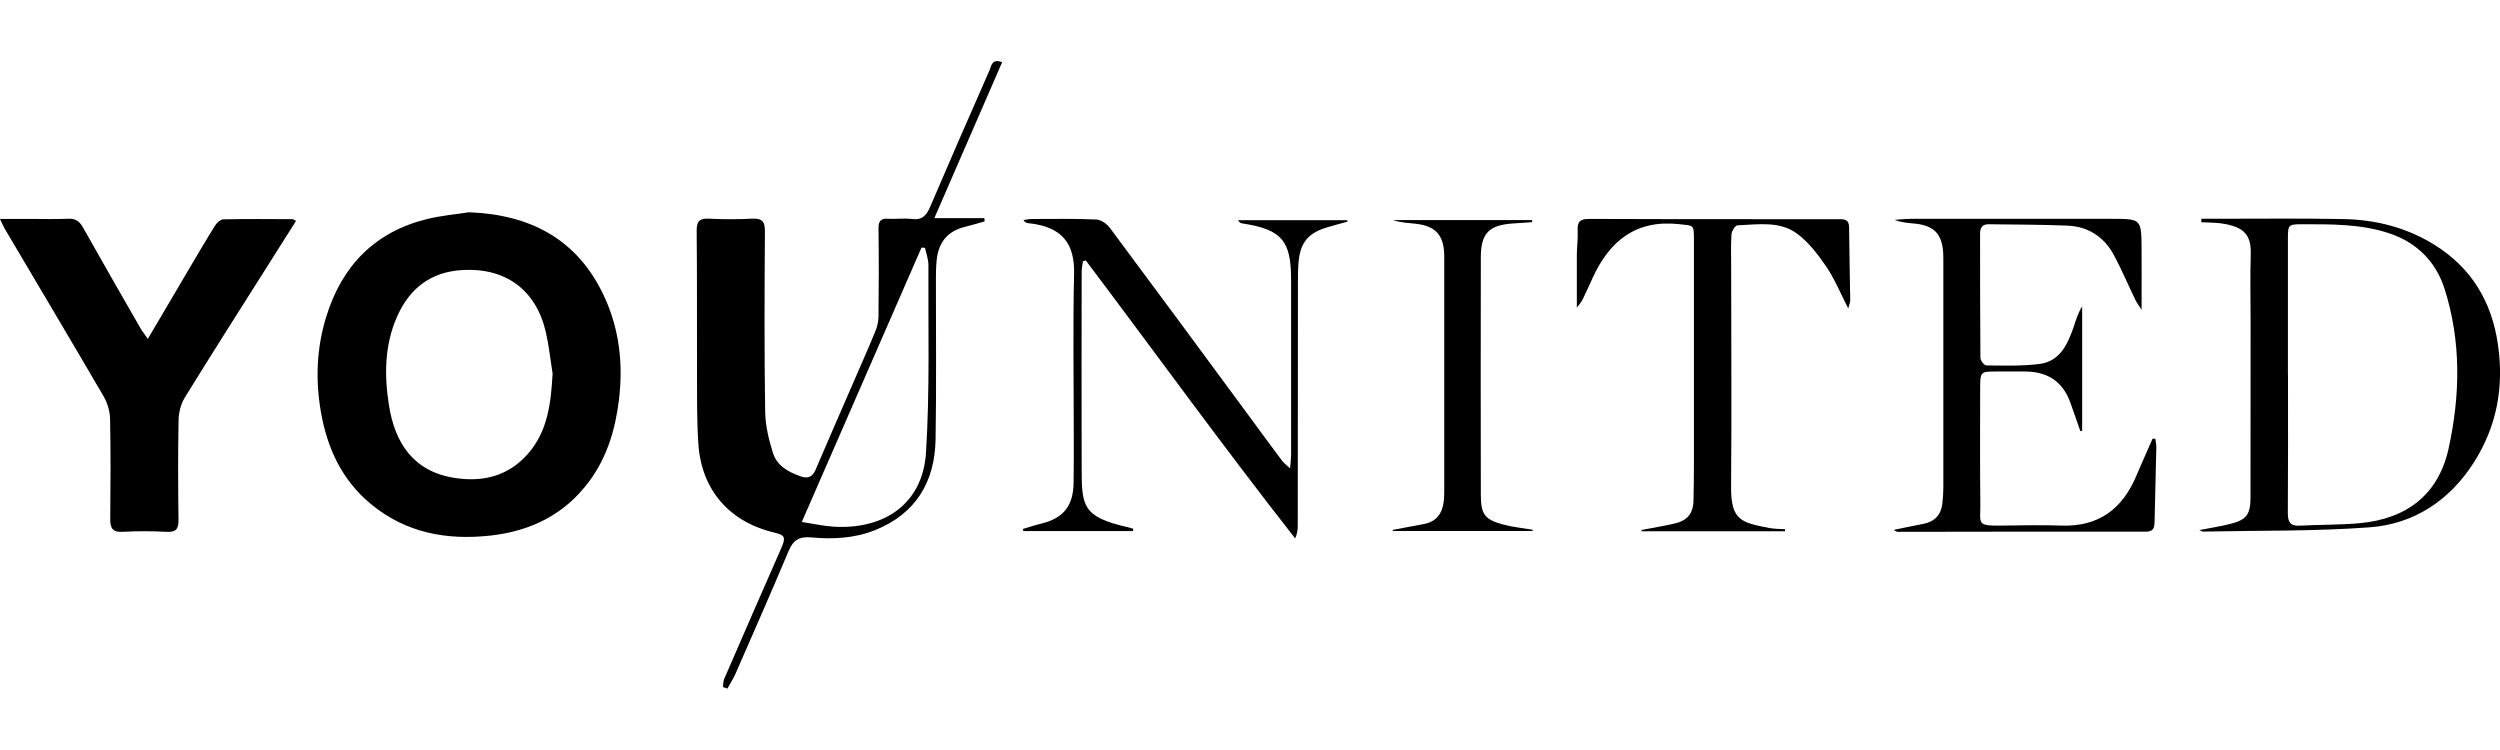 <svg viewBox="0 0 300 90" xmlns="http://www.w3.org/2000/svg" data-name="Calque 1" id="Calque_1">
  <g data-name="Calque 1-2" id="Calque_1-2">
    <g>
      <path d="M56.23,25.47c7.41.27,13.08,3.23,16.27,10.09,1.83,3.93,2.3,8.14,1.77,12.45-.43,3.51-1.41,6.83-3.55,9.73-2.93,3.97-6.98,5.97-11.78,6.52-5.28.6-10.23-.29-14.44-3.78-3.46-2.87-5.23-6.67-5.99-11.04-.67-3.85-.52-7.65.62-11.37,1.88-6.15,5.83-10.26,12.18-11.8,1.61-.39,3.27-.54,4.91-.79h0ZM66.32,44.88c-.27-1.68-.44-3.38-.82-5.03-1.18-5.1-4.88-7.78-10.11-7.44-3.75.25-6.25,2.22-7.74,5.58-1.53,3.45-1.54,7.1-.97,10.68.71,4.45,2.9,7.89,7.81,8.67,3.41.55,6.48-.18,8.84-2.86,2.42-2.74,2.78-6.13,2.98-9.61h0Z"></path>
      <path d="M17.75,40.65c1.68-2.85,3.24-5.5,4.8-8.15,1.08-1.83,2.15-3.66,3.27-5.45.21-.33.65-.72.99-.73,2.75-.06,5.51-.03,8.26-.02.11,0,.21.09.46.2-1.42,2.24-2.81,4.44-4.2,6.64-3.06,4.85-6.16,9.69-9.16,14.58-.47.76-.72,1.77-.74,2.68-.08,4-.06,8.01-.01,12.01.01,1.09-.32,1.47-1.43,1.41-1.75-.09-3.51-.1-5.26,0-1.21.07-1.51-.43-1.5-1.53.04-4,.06-8.01-.02-12.01-.02-.91-.3-1.9-.76-2.69-3.92-6.72-7.9-13.4-11.86-20.1-.18-.3-.31-.64-.6-1.22h3.57c1.54,0,3.09.05,4.63-.02.88-.04,1.35.3,1.77,1.05,2.28,4.06,4.6,8.09,6.92,12.13.2.35.47.67.86,1.23h0Z"></path>
      <path d="M86.75,82.46c.05-.33.03-.68.15-.98,2.28-5.26,4.57-10.52,6.88-15.77.52-1.19.41-1.5-.78-1.78-5.44-1.26-8.84-5.11-9.2-10.7-.21-3.16-.14-6.34-.16-9.5-.02-5.34.02-10.68-.04-16.02-.01-1.17.34-1.53,1.49-1.47,1.71.09,3.42.09,5.13,0,1.18-.06,1.58.28,1.57,1.52-.05,7.21-.08,14.43.03,21.64.02,1.67.44,3.37.94,4.97.48,1.52,1.82,2.26,3.3,2.79.99.35,1.47,0,1.84-.86,1.34-3.13,2.7-6.26,4.06-9.38,1.02-2.37,2.07-4.72,3.06-7.1.23-.56.39-1.19.4-1.79.04-3.54.05-7.09,0-10.63,0-.87.26-1.2,1.14-1.15.96.06,1.93-.09,2.88.03,1.26.17,1.76-.48,2.19-1.49,2.34-5.46,4.71-10.91,7.11-16.35.22-.49.26-1.46,1.52-.98-2.68,6.16-5.35,12.29-8.14,18.72h6c.01.13.02.26.04.39-.79.22-1.59.46-2.39.66-2.09.51-3.15,1.89-3.37,3.97-.08.79-.09,1.58-.09,2.37-.01,6.38.07,12.76-.04,19.14-.09,5.11-2.36,8.94-7.27,10.91-2.45.98-5.05,1.11-7.64.87-1.43-.13-2.17.3-2.72,1.62-2.08,4.94-4.24,9.85-6.39,14.76-.27.61-.64,1.17-.96,1.76-.18-.06-.36-.13-.54-.19h0ZM96.22,62.64c1.46.22,2.63.49,3.81.56,6.01.37,10.7-2.68,11.09-8.9.47-7.47.25-14.99.29-22.49,0-.69-.26-1.38-.41-2.07-.14,0-.28-.02-.42-.03-4.75,10.9-9.51,21.79-14.37,32.94h0Z"></path>
      <path d="M264.16,26.25h2.23c4.96,0,9.93-.06,14.89.04,3.84.08,7.52,1.02,10.81,3.06,4.44,2.75,6.91,6.79,7.66,11.97.75,5.12-.13,9.87-2.91,14.21-2.91,4.54-7.17,7.36-12.5,7.75-6.63.49-13.32.37-19.98.51-.1,0-.2-.08-.44-.18,1.33-.26,2.53-.44,3.71-.74,1.9-.47,2.42-1.11,2.43-3.06.02-7.17,0-14.34.01-21.51,0-2.58-.06-5.17.02-7.75.08-2.39-.82-3.35-3.52-3.74-.8-.11-1.62-.1-2.42-.14,0-.15.01-.29.02-.44h0ZM274.56,44.95c0,5.54.02,11.08-.02,16.63,0,1.05.29,1.56,1.41,1.5,2.41-.13,4.84-.08,7.24-.3,5.7-.53,9.44-3.5,10.64-8.95,1.4-6.37,1.53-12.83-.47-19.13-1.06-3.35-3.39-5.66-6.82-6.76-3.36-1.07-6.82-1.03-10.28-1.03-1.64,0-1.71.07-1.71,1.67v16.38h0Z"></path>
      <path d="M135.92,63.73h-13.11c-.02-.08-.04-.17-.07-.25.72-.21,1.42-.46,2.15-.63,2.68-.64,3.88-2.08,3.94-4.85.04-2.08.02-4.17.02-6.25,0-6.3-.11-12.6.04-18.89.08-3.51-1.32-5.67-5.51-6.08-.19-.02-.37-.09-.57-.37.33-.05.66-.13,1-.13,2.59,0,5.18-.06,7.76.06.57.03,1.28.54,1.64,1.04,5.6,7.51,11.15,15.05,16.71,22.59,1.31,1.78,2.61,3.56,3.93,5.32.2.26.48.46.96.92.06-.75.12-1.14.12-1.54,0-7.05,0-14.1,0-21.14,0-4.69-1.16-6-5.85-6.72-.18-.03-.36-.11-.52-.39h13.11c.01.06.02.12.03.18-.81.22-1.61.43-2.41.67-2.28.67-3.25,1.81-3.46,4.16-.08.87-.08,1.75-.08,2.62-.01,9.67-.01,19.35-.02,29.02,0,.48-.05.96-.31,1.54-8.61-10.98-16.76-22.25-25.12-33.35-.11.03-.23.05-.34.08-.06.41-.16.82-.16,1.23-.01,7.84-.03,15.68,0,23.52.01,4.52,0,5.93,5.48,7.16.24.05.47.13.7.2,0,.09-.01.18-.02.27h0Z"></path>
      <path d="M258.64,52.65c.04.34.13.68.12,1.01-.06,2.96-.15,5.92-.21,8.88-.01.74-.09,1.27-1.08,1.26-9.89-.01-19.79,0-29.68.02-.16,0-.32-.04-.51-.24,1.16-.24,2.33-.49,3.5-.71,1.36-.26,2.14-1.06,2.3-2.43.08-.66.12-1.33.12-2,0-9.01,0-18.02,0-27.03,0-.38,0-.75-.02-1.13-.16-2.22-1.11-3.2-3.34-3.44-.82-.09-1.65-.11-2.49-.46.65-.04,1.31-.12,1.96-.12,8.01,0,16.03,0,24.04,0,3.6,0,3.61,0,3.64,3.56.02,2.32,0,4.64,0,7.36-.36-.58-.58-.86-.74-1.18-.86-1.79-1.64-3.63-2.58-5.39-1.17-2.17-3.07-3.42-5.53-3.53-3.17-.14-6.34-.12-9.51-.17-.76-.01-1.02.44-1.02,1.13,0,4.96,0,9.93.04,14.89,0,.33.45.92.7.92,2.13.02,4.27.09,6.37-.17,2.46-.31,3.38-2.33,4.1-4.39.29-.84.52-1.71,1.04-2.52v14.92c-.07.01-.15.03-.22.05-.41-1.18-.81-2.37-1.24-3.54-.93-2.5-2.8-3.61-5.4-3.62-1.13,0-2.25,0-3.38,0-1.96,0-1.99,0-2,2.02-.01,4.63-.03,9.26.02,13.89.02,2.41-.5,2.62,2.61,2.58,2.38-.03,4.76-.08,7.14,0,4.4.15,7.25-1.95,8.93-5.88.65-1.52,1.32-3.02,1.98-4.53.12,0,.23-.01.35-.02h0Z"></path>
      <path d="M214.17,63.75h-17.18c0-.05-.01-.1-.02-.15,1.31-.25,2.62-.47,3.92-.76,1.56-.35,2.29-1.17,2.33-2.78.07-3.04.05-6.09.05-9.13,0-7.43,0-14.85,0-22.27,0-1.72-.04-1.57-1.76-1.76-5.19-.57-8.36,2-10.39,6.44-.4.87-.78,1.74-1.21,2.6-.16.33-.43.62-.69.99,0-2.24-.01-4.3,0-6.36,0-.96.15-1.92.1-2.87-.07-1.09.29-1.44,1.41-1.43,7.76.04,15.53.03,23.29.03,2.25,0,4.51.01,6.76,0,.67,0,1.1.13,1.11.96.02,2.92.1,5.84.14,8.76,0,.26-.12.51-.24.99-.94-1.83-1.63-3.53-2.64-5.02-.99-1.45-2.12-2.93-3.51-3.96-2.1-1.54-4.71-1.09-7.15-.99-.26.01-.68.68-.71,1.07-.09,1.33-.04,2.67-.04,4,0,8.76.07,17.52-.01,26.28-.04,4.11,1.28,4.32,4.59,4.97.62.12,1.26.1,1.9.15-.01.1-.02.19-.04.28h0Z"></path>
      <path d="M183.89,63.72h-16.76s0-.09,0-.13c1.24-.23,2.47-.48,3.71-.7,1.49-.27,2.21-1.23,2.4-2.65.07-.49.07-1,.07-1.5,0-9.17,0-18.34,0-27.51,0-.21,0-.42,0-.62-.06-2.4-1.03-3.49-3.43-3.76-.9-.1-1.8-.12-2.69-.44h16.65c0,.08.02.17.03.25-.79.05-1.58.1-2.37.16-2.81.2-3.79,1.18-3.8,4-.02,9.5-.02,19.01,0,28.51,0,2.41.45,3.02,2.74,3.63,1.13.3,2.32.41,3.48.61,0,.05-.01.11-.01.16h0Z"></path>
    </g>
  </g>
</svg>